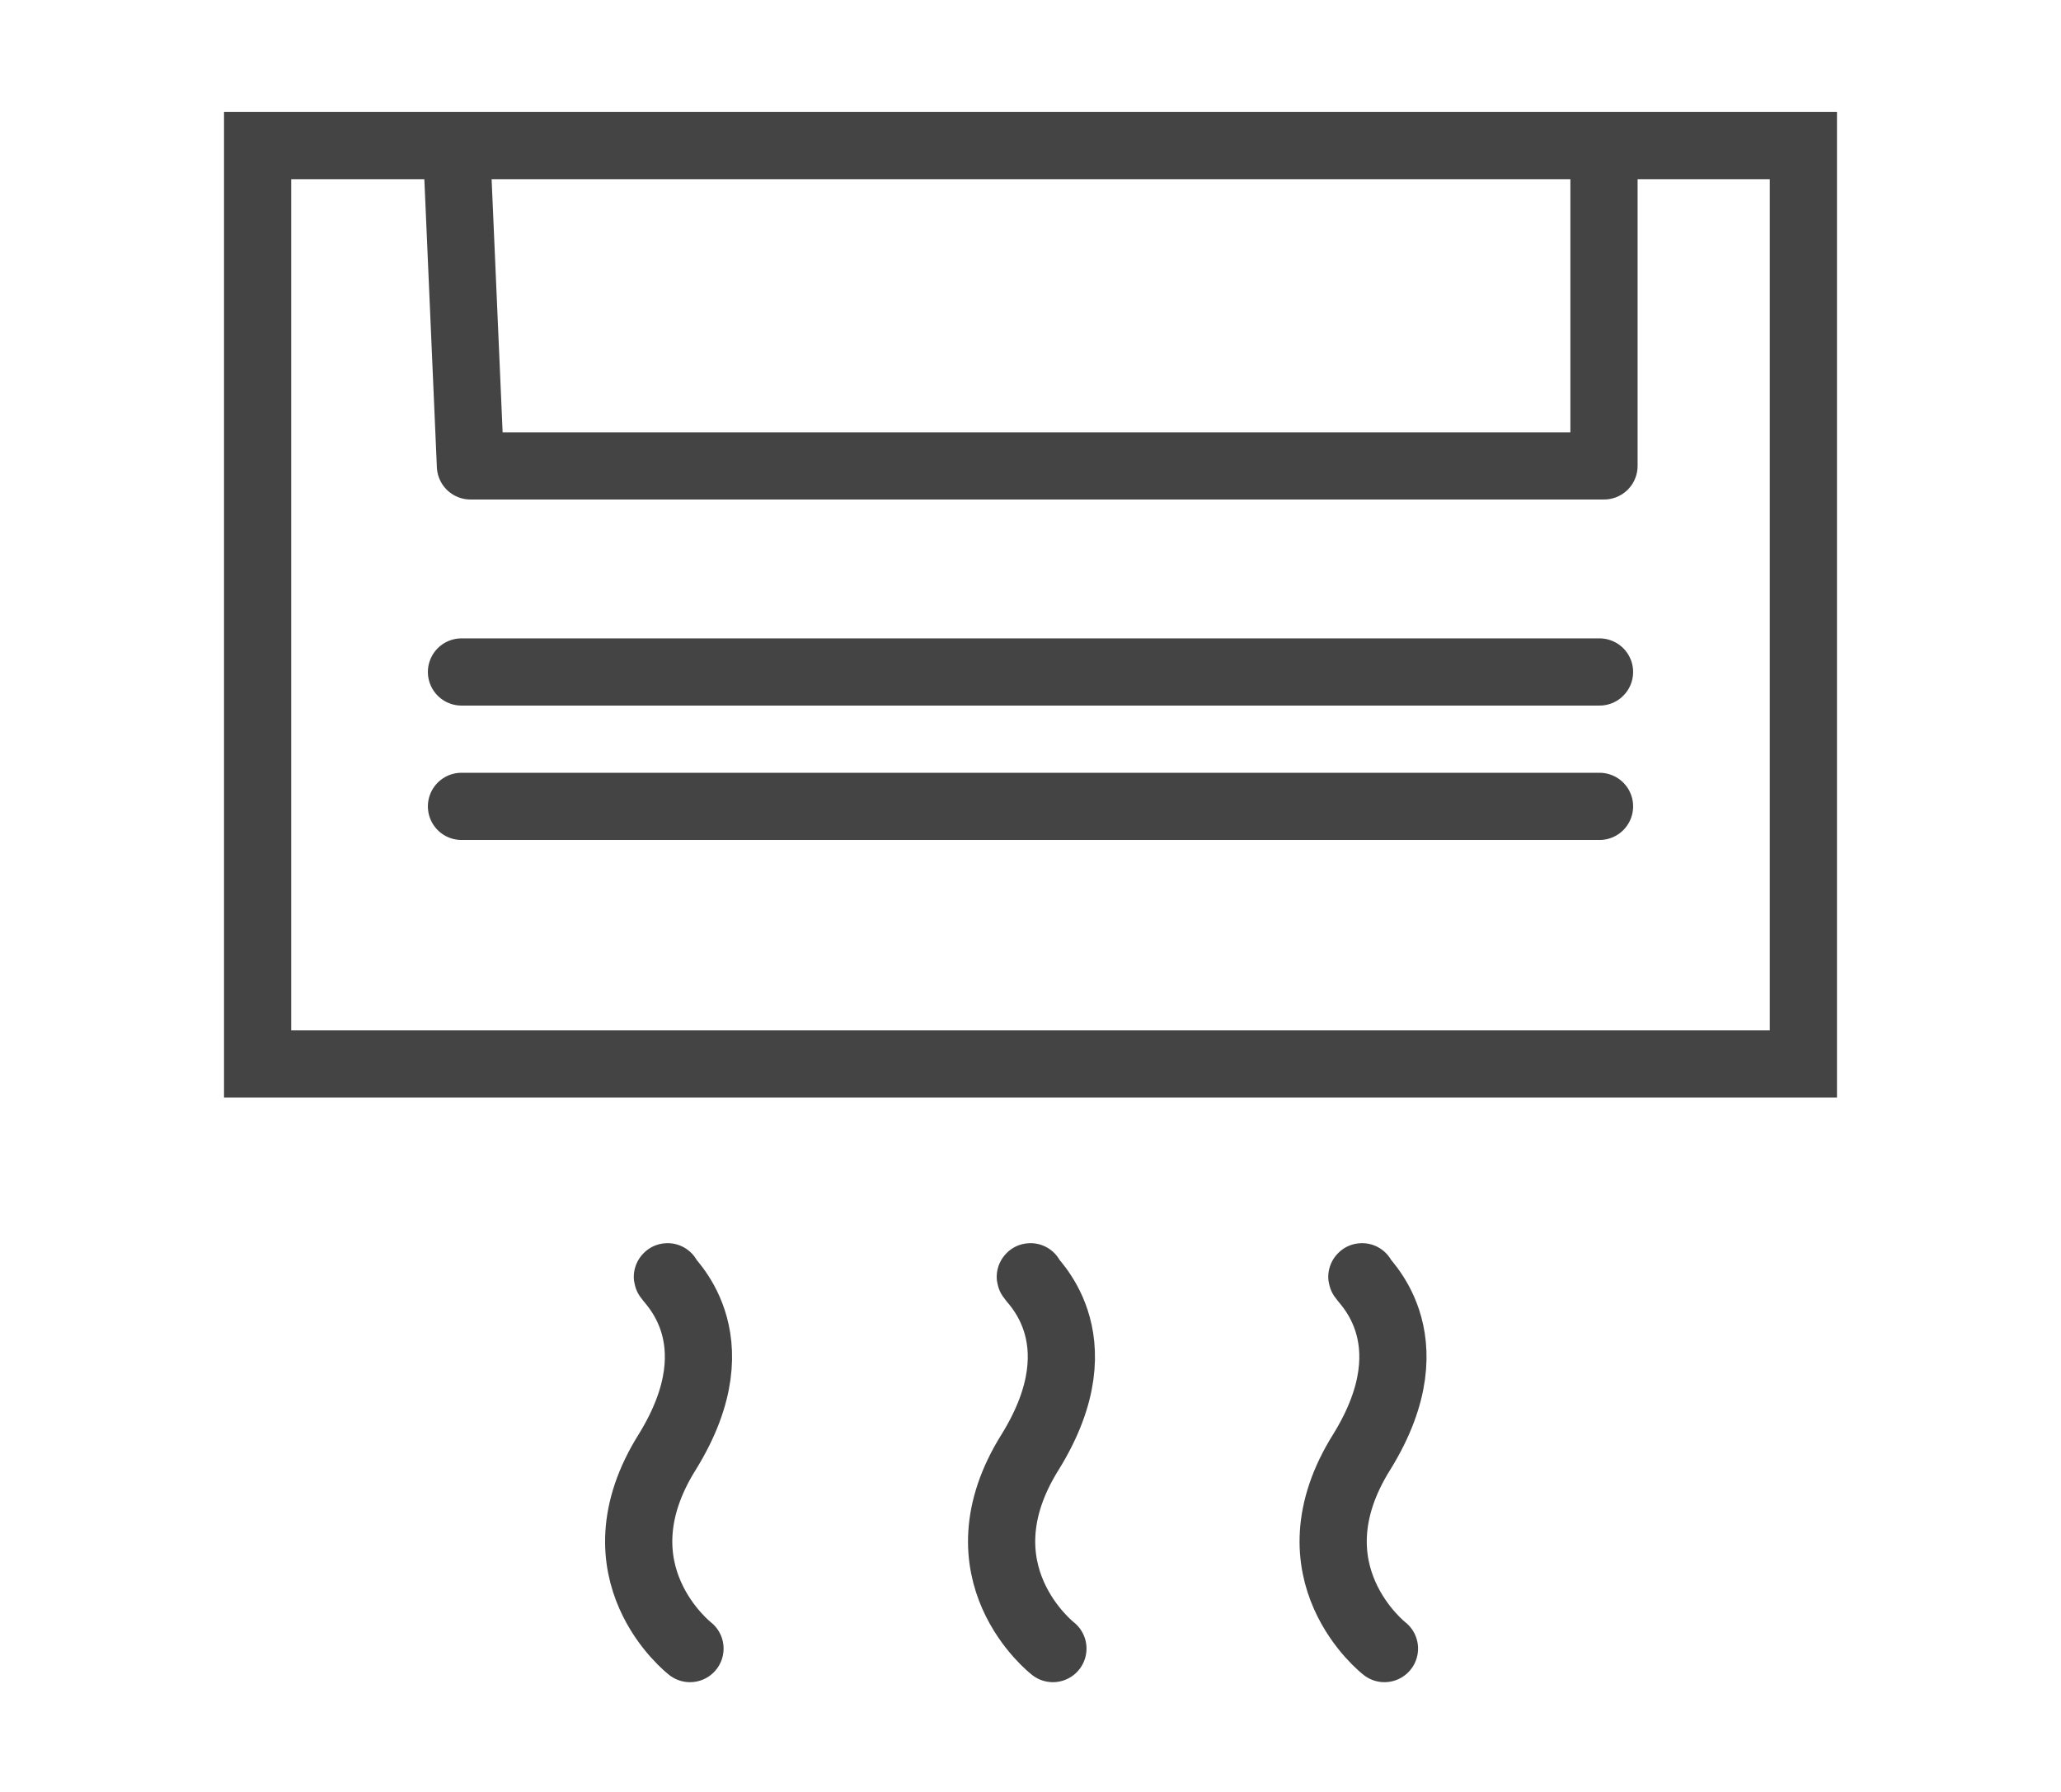 <?xml version="1.0" encoding="utf-8"?>
<!-- Generator: Adobe Illustrator 25.2.1, SVG Export Plug-In . SVG Version: 6.00 Build 0)  -->
<svg version="1.1" id="レイヤー_1" xmlns="http://www.w3.org/2000/svg" xmlns:xlink="http://www.w3.org/1999/xlink" x="0px"
	 y="0px" viewBox="0 0 46 40" style="enable-background:new 0 0 46 40;" xml:space="preserve">
<style type="text/css">
	.st0{fill:none;stroke:#444444;stroke-width:1.5;stroke-linecap:round;stroke-linejoin:round;stroke-miterlimit:10;}
	.st1{fill:#444444;}
</style>
<g>
	<g>
		<path class="st0" d="M30.9,36.8c0,0-2.2-1.7-0.5-4.4c1.6-2.6-0.1-3.9,0-3.9"/>
		<path class="st0" d="M23.5,36.8c0,0-2.2-1.7-0.5-4.4c1.6-2.6-0.1-3.9,0-3.9"/>
		<path class="st0" d="M15.4,36.8c0,0-2.2-1.7-0.5-4.4c1.6-2.6-0.1-3.9,0-3.9"/>
	</g>
	<g>
		<path class="st1" d="M39.5,4v19h-33V4H39.5 M41,2.5H5v22h36V2.5L41,2.5z"/>
	</g>
	<polyline class="st0" points="10.2,3.5 10.5,10.4 35.8,10.4 35.8,3.5 	"/>
	<line class="st0" x1="10.3" y1="15" x2="35.7" y2="15"/>
	<line class="st0" x1="10.3" y1="18" x2="35.7" y2="18"/>
</g>
</svg>
